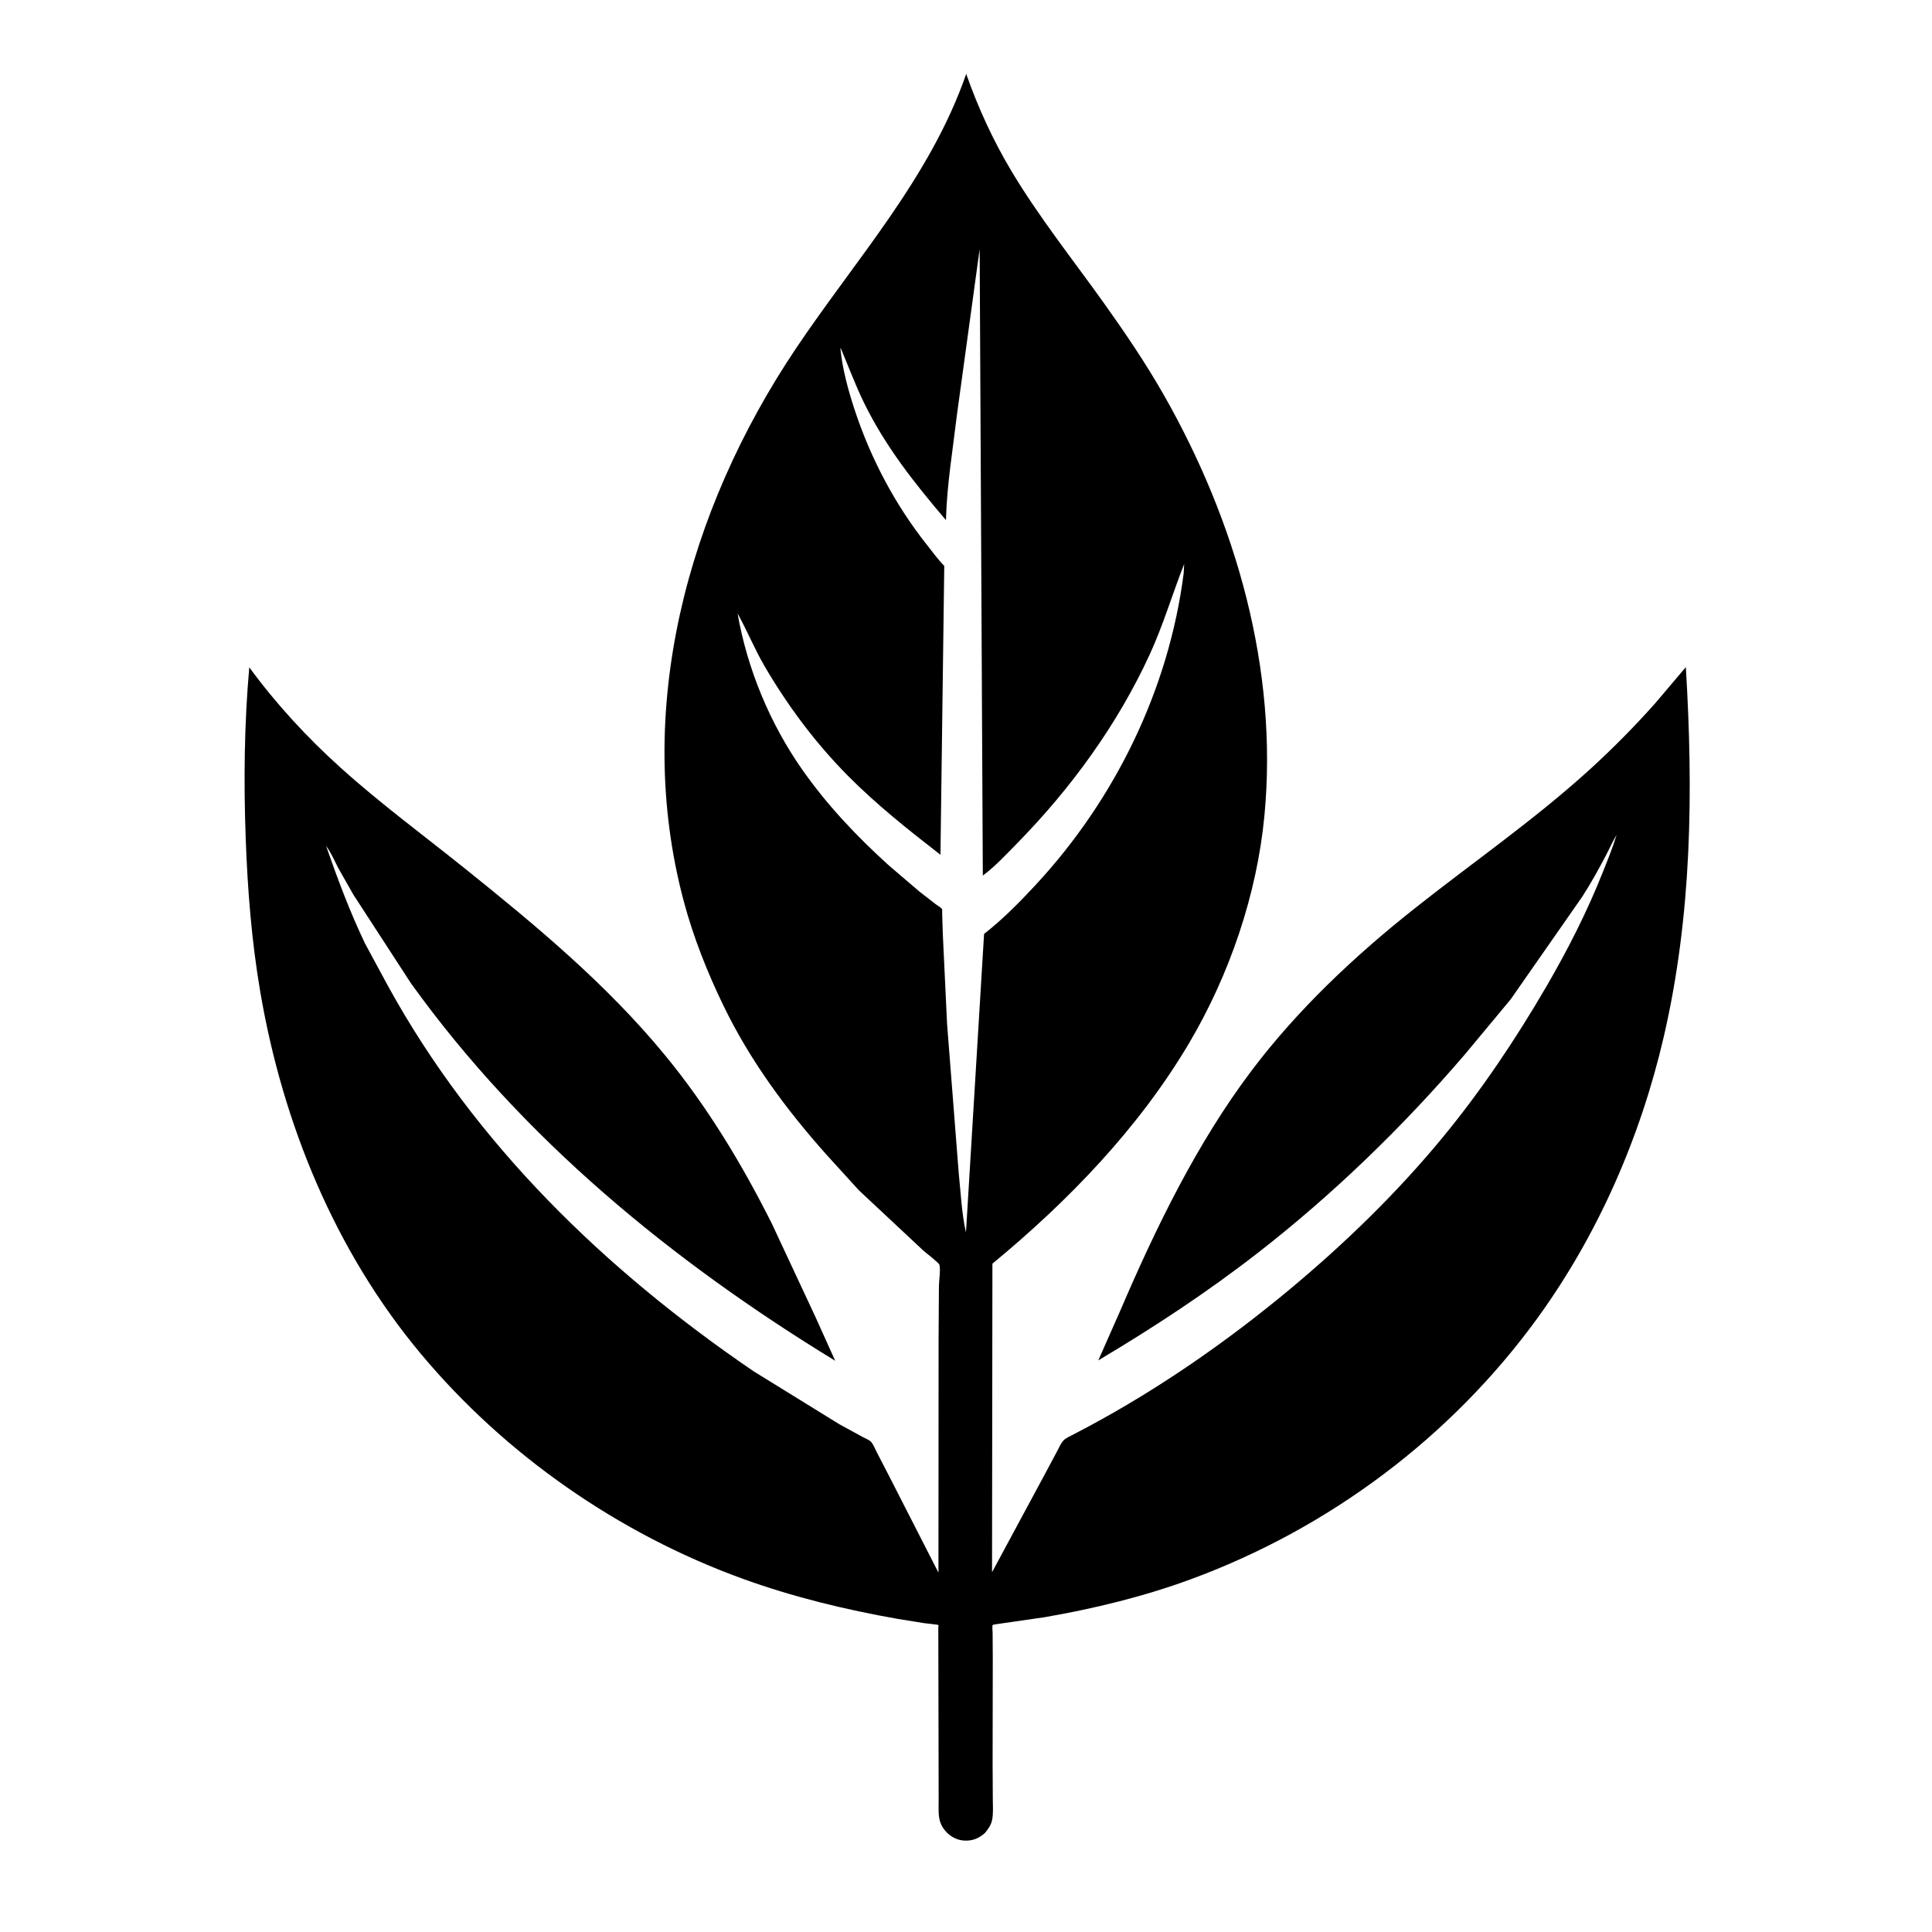 <svg version="1.1" xmlns="http://www.w3.org/2000/svg" style="display: block;" viewBox="0 0 2048 2048" width="1024" height="1024">
<path transform="translate(0,0)" fill="rgb(255,255,255)" d="M -0 -0 L 2048 0 L 2048 2048 L -0 2048 L -0 -0 z"/>
<path transform="translate(0,0)" fill="rgb(0,0,0)" d="M 1024.22 78.384 C 1036.82 114.294 1052.96 149.335 1072.55 181.99 C 1101.85 230.829 1137.36 275.277 1170.38 321.556 C 1192.69 352.824 1214.46 384.937 1233.49 418.323 C 1310.18 552.904 1355.15 709.23 1340.33 864.775 C 1332.37 948.289 1303.3 1033.32 1260.65 1105.5 C 1207.36 1195.7 1132.45 1273.17 1052 1339.54 L 1051.6 1666.64 L 1107.7 1562.51 L 1120.48 1538.6 C 1122.5 1534.8 1124.5 1529.91 1127.47 1526.81 C 1129.73 1524.45 1133.58 1522.82 1136.46 1521.31 L 1154 1512.07 C 1229.56 1471.49 1301.02 1421.79 1366.88 1367 C 1425.46 1318.26 1481.03 1264.35 1529.5 1205.46 C 1570.55 1155.57 1607.1 1101.03 1639.52 1045.23 C 1661.94 1006.64 1682.36 966.548 1698.84 925.045 C 1704.12 911.737 1709.53 898.659 1713.68 884.93 C 1709.41 892.014 1706.13 899.615 1702.27 906.927 C 1694.51 921.635 1686.38 936.371 1677.37 950.358 L 1601.41 1059.29 L 1552.87 1117.67 C 1486.86 1194.63 1413.49 1265.77 1333.41 1328.06 C 1279.61 1369.91 1222.81 1407.26 1164.24 1442.04 L 1187.09 1390.37 C 1225.04 1301.82 1268.77 1211.61 1327.08 1134.44 C 1375.61 1070.21 1435.54 1013.79 1498.48 963.856 C 1560.96 914.285 1626.75 868.995 1685.82 815.138 C 1709.82 793.249 1732.88 769.895 1754.48 745.619 L 1787.05 707.173 C 1795.03 839.024 1793.58 970.095 1763.57 1099.4 C 1738.94 1205.55 1694.01 1308.62 1629.95 1397 C 1538.19 1523.58 1408.29 1620.53 1261.69 1674.31 C 1211.81 1692.61 1159.63 1705.23 1107.34 1714.31 L 1056.9 1721.6 C 1056.29 1721.68 1052.32 1722.2 1052.17 1722.73 C 1051.64 1724.56 1052.21 1728.97 1052.22 1731.02 L 1052.38 1756.93 L 1052.21 1868.95 L 1052.41 1907.18 C 1052.45 1914.23 1053.08 1922.18 1051.7 1929.09 C 1050.6 1934.59 1047.67 1938.7 1044.17 1942.93 C 1037.42 1948.95 1030.64 1951.72 1021.5 1951.03 C 1010.68 1950.21 1001 1942.5 997.072 1932.5 C 994.285 1925.4 995.027 1916.46 995.004 1908.96 L 994.949 1872.59 L 994.641 1724.95 C 994.639 1724.13 995.159 1723.12 994.636 1722.49 C 994.433 1722.24 980.882 1720.79 979.368 1720.56 L 951.866 1716.14 C 896.13 1706.34 840.329 1692.79 787.082 1673.47 C 655.838 1625.84 535.741 1542.36 446.233 1435.25 C 355.081 1326.17 299.761 1191.03 275.943 1051.66 C 266.7 997.579 262.389 942.779 260.43 887.999 C 258.282 827.935 258.907 767.273 264.251 707.383 C 292.602 746.106 325.299 781.562 360.958 813.717 C 402.938 851.571 448.509 885.107 492.533 920.434 C 568.106 981.079 642.768 1043.06 704.637 1118.21 C 749.696 1172.94 786.139 1233.35 817.933 1296.55 L 864.312 1395.82 L 885.343 1442.48 C 712.753 1337.06 554.269 1207.49 435.628 1042.32 L 374.598 948.387 L 358.653 920.298 C 354.53 912.416 351.054 903.853 345.655 896.749 C 357.848 931.622 370.902 966.666 386.877 1000 L 411.385 1045.36 C 503.704 1213.15 641.515 1346.28 798.664 1453.5 L 889.715 1509.73 L 914.66 1523.36 C 917.288 1524.75 921.948 1526.52 923.718 1528.79 C 926.017 1531.73 927.749 1536.16 929.472 1539.5 L 940.71 1561.2 L 994.798 1667.05 L 994.943 1419.62 L 995.3 1363.29 C 995.415 1356.66 997.132 1346.95 995.855 1340.8 C 995.42 1338.71 981.351 1327.92 979.103 1325.97 L 910.526 1261.83 L 876.205 1224.12 C 833.196 1175.89 795.163 1124.38 766.898 1066.05 C 749.733 1030.63 734.908 993.256 724.763 955.18 C 670.763 752.504 728.837 540.927 843.202 370.18 C 907.18 274.66 985.88 188.769 1024.22 78.384 z"/>
<path transform="translate(0,0)" fill="rgb(255,255,255)" d="M 1038.48 264 L 1041.83 928.137 C 1054.95 918.452 1067.13 905.234 1078.58 893.552 C 1135.41 835.561 1184.7 767.808 1218.7 693.857 C 1233.12 662.494 1242.7 629.803 1255.27 597.829 L 1254.77 607.429 C 1239.13 730.685 1181.97 847.468 1097.6 938.294 C 1080.51 956.691 1062.96 974.496 1043.16 989.989 L 1023.97 1306.5 C 1019.39 1286.32 1018.43 1264.06 1016.28 1243.4 L 1003.95 1085.5 L 999.433 990.5 L 998.759 969.246 C 998.739 968.589 998.857 963.985 998.588 963.602 C 997.506 962.06 993.52 959.749 991.899 958.513 L 974.457 944.953 L 942.039 917.247 C 908.068 886.452 876.902 853.604 850.5 815.974 C 816.193 767.075 792.145 709.108 781.867 650.306 C 792.066 668.641 799.991 688.251 810.602 706.389 C 835.184 748.408 864.536 787.773 898.849 822.388 C 929.282 853.087 962.866 879.652 996.921 906.106 L 1000.96 599.829 C 994.442 593.345 988.723 585.309 982.985 578.087 C 948.945 535.243 923.15 486.446 906.001 434.539 C 899.194 413.935 892.882 390.775 890.828 369.115 L 891.207 369.143 C 899.514 388.57 906.728 408.3 916.062 427.312 C 938.782 473.589 969.507 512.377 1002.75 551.334 C 1003.67 514.516 1009.97 476.884 1014.31 440.304 L 1038.48 264 z"/>
</svg>